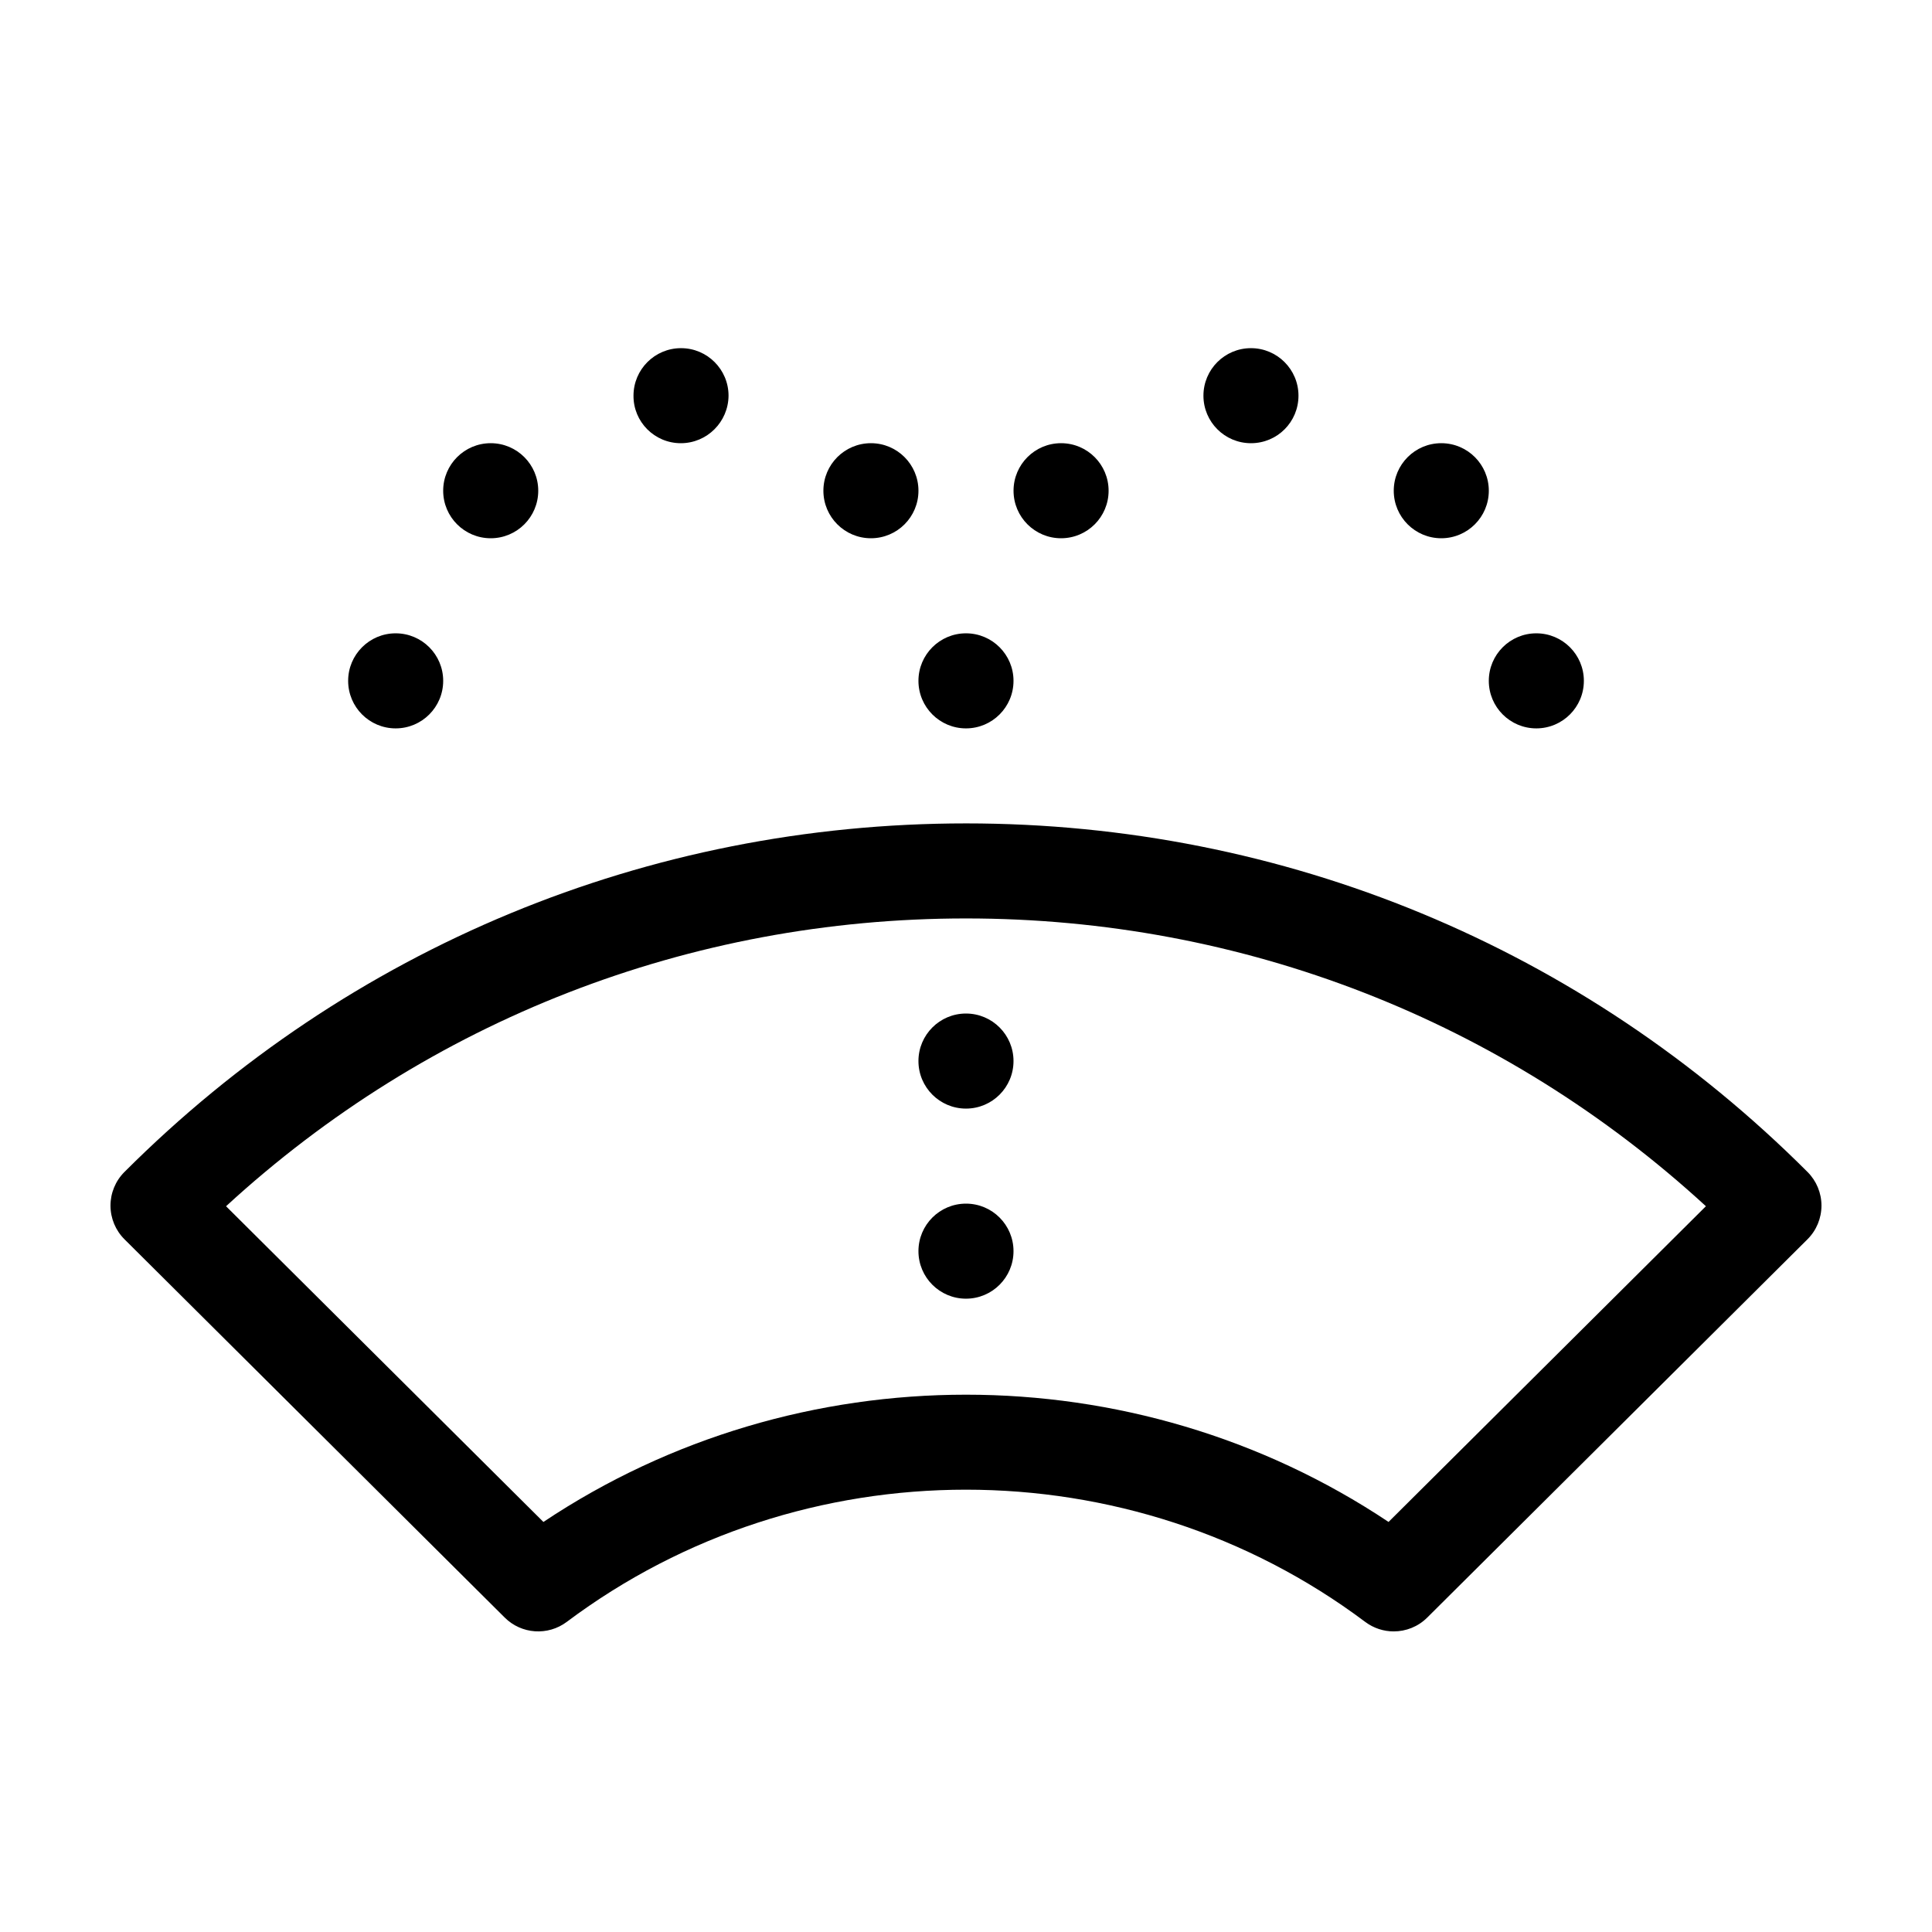 <?xml version="1.0" encoding="UTF-8"?>
<!-- Uploaded to: SVG Repo, www.svgrepo.com, Generator: SVG Repo Mixer Tools -->
<svg fill="#000000" width="800px" height="800px" version="1.1" viewBox="144 144 512 512" xmlns="http://www.w3.org/2000/svg">
 <g>
  <path d="m337.07 248.86c0-6.953-5.644-12.594-12.594-12.594-6.953 0-12.594 5.644-12.594 12.594-0.051 6.953 5.594 12.594 12.543 12.594 6.949 0 12.594-5.641 12.645-12.594z"/>
  <path d="m488.11 248.86c0-6.953-5.644-12.594-12.594-12.594-6.957 0-12.594 5.644-12.594 12.594 0 6.953 5.637 12.594 12.594 12.594 7.004 0 12.594-5.641 12.594-12.594z"/>
  <path d="m412.59 425.19c0 6.957-5.641 12.598-12.594 12.598-6.957 0-12.598-5.641-12.598-12.598 0-6.953 5.641-12.594 12.598-12.594 6.953 0 12.594 5.641 12.594 12.594"/>
  <path d="m412.59 475.57c0 6.957-5.641 12.594-12.594 12.594-6.957 0-12.598-5.637-12.598-12.594 0-6.957 5.641-12.594 12.598-12.594 6.953 0 12.594 5.637 12.594 12.594"/>
  <path d="m400 362.21c-84.254 0-163.45 32.809-223.03 92.383-2.367 2.367-3.691 5.57-3.688 8.922s1.34 6.555 3.715 8.918l100.76 100.24c4.422 4.414 11.43 4.898 16.438 1.148 62.297-46.719 149.3-46.719 211.6 0 2.254 1.688 4.914 2.519 7.551 2.519 3.234 0 6.449-1.238 8.887-3.668l100.76-100.24c2.379-2.363 3.707-5.566 3.715-8.918 0.004-3.352-1.324-6.555-3.688-8.922-59.578-59.574-138.78-92.383-223.03-92.383zm111.98 185.12c-33.695-22.484-72.836-33.723-111.98-33.723-39.152 0-78.293 11.238-111.99 33.727l-84.105-83.668c53.648-49.281 122.8-76.27 196.09-76.27 73.293 0 142.44 26.988 196.09 76.266z"/>
  <path d="m412.59 324.43c0 6.957-5.641 12.598-12.594 12.598-6.957 0-12.598-5.641-12.598-12.598 0-6.953 5.641-12.594 12.598-12.594 6.953 0 12.594 5.641 12.594 12.594"/>
  <path d="m261.45 324.43c0 6.957-5.637 12.598-12.594 12.598s-12.594-5.641-12.594-12.598c0-6.953 5.637-12.594 12.594-12.594s12.594 5.641 12.594 12.594"/>
  <path d="m437.79 274.05c0 6.957-5.641 12.594-12.598 12.594-6.953 0-12.594-5.637-12.594-12.594s5.641-12.598 12.594-12.598c6.957 0 12.598 5.641 12.598 12.598"/>
  <path d="m387.4 274.05c0 6.957-5.637 12.594-12.594 12.594-6.957 0-12.598-5.637-12.598-12.594s5.641-12.598 12.598-12.598c6.957 0 12.594 5.641 12.594 12.598"/>
  <path d="m538.55 274.05c0 6.957-5.641 12.594-12.598 12.594-6.953 0-12.594-5.637-12.594-12.594s5.641-12.598 12.594-12.598c6.957 0 12.598 5.641 12.598 12.598"/>
  <path d="m563.74 324.43c0 6.957-5.641 12.598-12.598 12.598s-12.594-5.641-12.594-12.598c0-6.953 5.637-12.594 12.594-12.594s12.598 5.641 12.598 12.594"/>
  <path d="m286.64 274.05c0 6.957-5.637 12.594-12.594 12.594s-12.598-5.637-12.598-12.594 5.641-12.598 12.598-12.598 12.594 5.641 12.594 12.598"/>
 </g>
</svg>